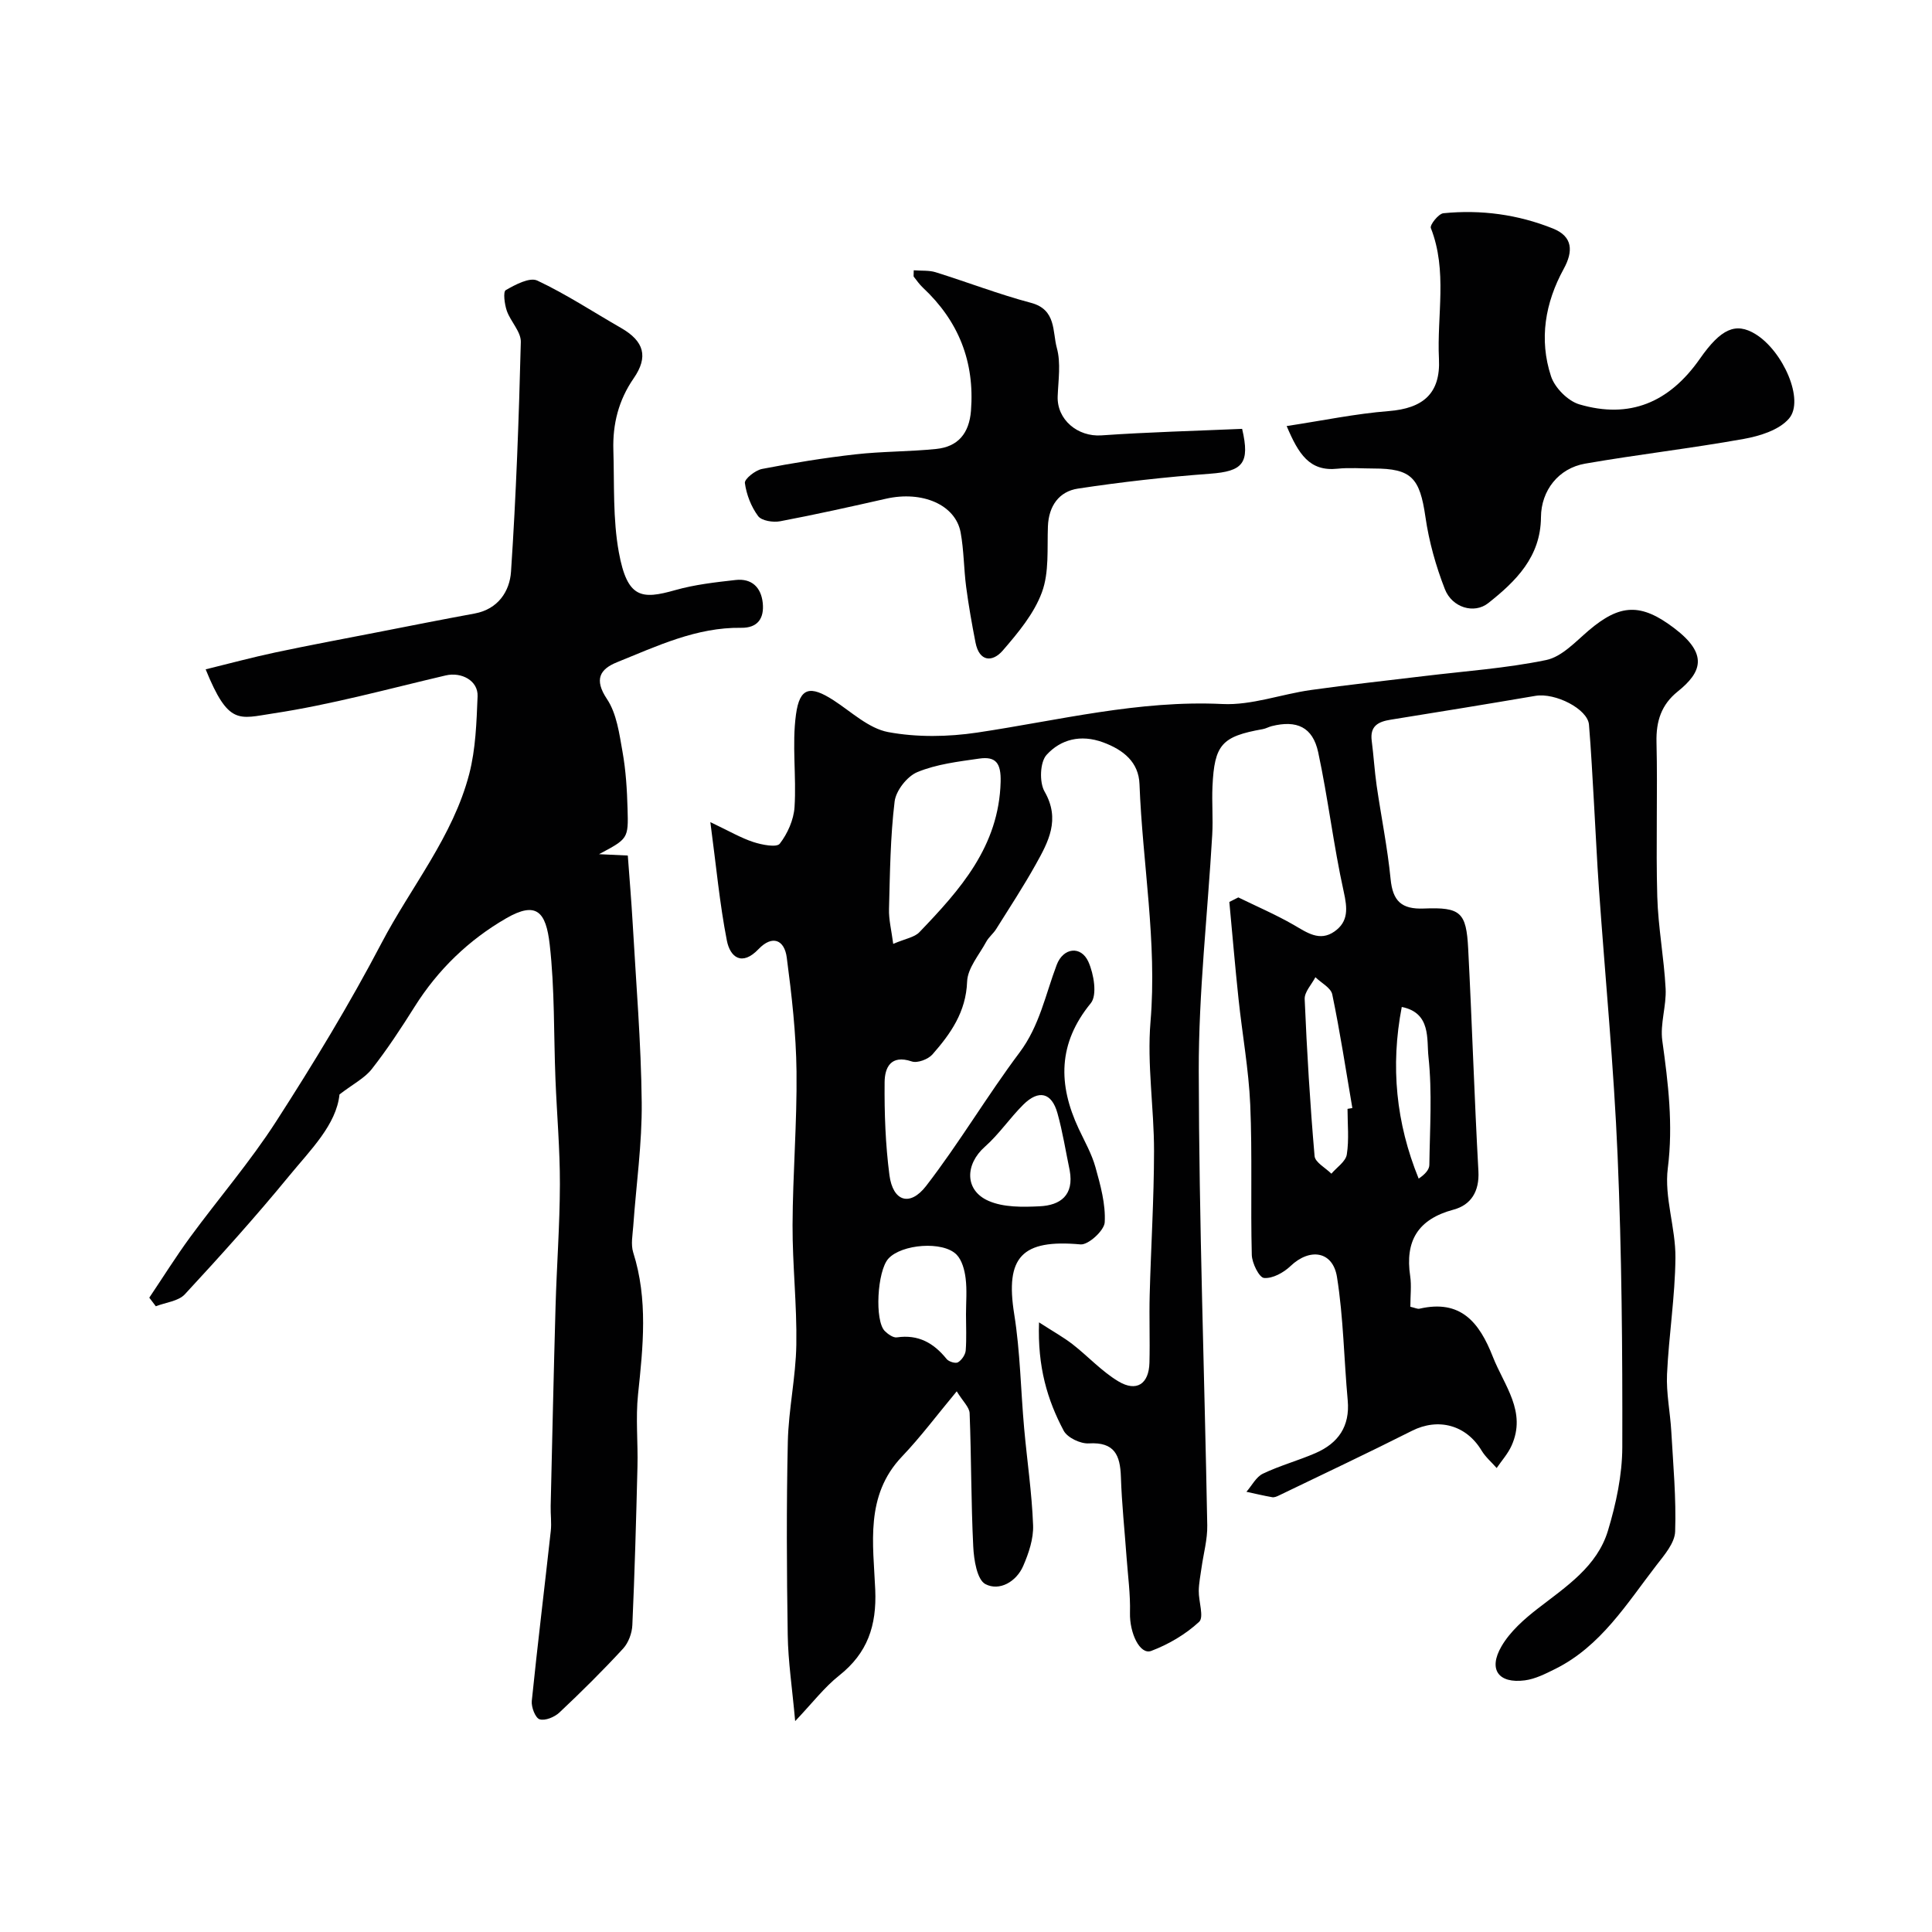 <svg enable-background="new 0 0 400 400" viewBox="0 0 400 400" xmlns="http://www.w3.org/2000/svg"><g fill="#010102"><path d="m292 270.55c.97.22 1.48.5 1.9.4 8.54-1.97 12.38 2.83 15.17 9.94 2.35 5.99 7.06 11.37 3.88 18.42-.75 1.67-2.04 3.1-3.08 4.63-1.05-1.2-2.31-2.27-3.12-3.61-3.18-5.31-8.97-6.85-14.43-4.09-9.1 4.59-18.33 8.94-27.51 13.37-.43.21-.97.45-1.41.37-1.79-.31-3.56-.74-5.34-1.12 1.12-1.28 2-3.07 3.41-3.75 3.51-1.68 7.32-2.71 10.89-4.26 4.7-2.04 7.16-5.53 6.67-10.92-.78-8.51-.88-17.11-2.22-25.53-.86-5.41-5.65-6.07-9.63-2.27-1.41 1.35-3.7 2.61-5.47 2.46-1.01-.08-2.49-3.06-2.54-4.77-.27-10.36.12-20.74-.32-31.08-.32-7.34-1.66-14.64-2.43-21.96-.71-6.67-1.27-13.36-1.9-20.04.62-.31 1.24-.63 1.86-.94 3.83 1.87 7.76 3.56 11.45 5.68 2.75 1.59 5.38 3.53 8.45 1.38 2.94-2.06 2.69-4.82 1.92-8.27-2.11-9.53-3.23-19.28-5.28-28.83-1.13-5.25-4.45-6.72-9.63-5.42-.63.16-1.22.51-1.85.62-8.48 1.51-10.01 3.18-10.41 11.86-.15 3.33.14 6.67-.05 10-.94 16.3-2.82 32.6-2.79 48.9.05 31.37 1.19 62.73 1.76 94.1.05 2.9-.77 5.81-1.18 8.72-.22 1.6-.55 3.2-.58 4.81-.04 2.21 1.13 5.47.07 6.44-2.79 2.58-6.32 4.66-9.9 6.01-2.37.89-4.52-3.73-4.41-7.9.1-3.79-.42-7.59-.7-11.39-.4-5.58-1-11.16-1.18-16.75-.15-4.48-1.31-7.24-6.63-6.92-1.73.11-4.44-1.18-5.21-2.62-3.39-6.38-5.44-13.24-5.11-22.44 2.9 1.88 5.04 3.06 6.94 4.53 3.21 2.5 6.03 5.61 9.48 7.68 3.78 2.27 6.33.54 6.44-3.86.12-4.66-.07-9.33.05-14 .26-9.94.89-19.87.9-29.8.01-8.93-1.47-17.94-.73-26.79 1.39-16.56-1.66-32.8-2.28-49.2-.17-4.52-3.28-7.08-7.55-8.65-4.64-1.7-8.78-.6-11.69 2.6-1.37 1.5-1.52 5.66-.42 7.58 3.34 5.8.79 10.43-1.84 15.14-2.54 4.55-5.41 8.93-8.18 13.35-.59.94-1.53 1.66-2.05 2.62-1.46 2.71-3.86 5.45-3.96 8.26-.23 6.28-3.41 10.78-7.18 15.07-.89 1.01-3.12 1.85-4.28 1.45-4.37-1.48-5.6 1.31-5.62 4.31-.06 6.42.17 12.89 1 19.24.72 5.42 4.22 6.59 7.6 2.22 6.86-8.89 12.6-18.63 19.34-27.62 4.15-5.54 5.36-12 7.69-18.15 1.35-3.58 5.03-4.02 6.56-.63 1.13 2.52 1.87 6.9.49 8.58-6.82 8.33-6.78 16.83-2.5 25.98 1.23 2.62 2.7 5.2 3.47 7.96 1.04 3.73 2.13 7.65 1.92 11.42-.09 1.69-3.4 4.72-5.01 4.57-12.16-1.1-15.62 2.61-13.73 14.43 1.25 7.79 1.35 15.77 2.06 23.65.6 6.69 1.6 13.36 1.85 20.05.11 2.8-.9 5.8-2.04 8.43-1.43 3.3-4.94 5.28-7.82 3.78-1.75-.91-2.4-5.05-2.53-7.79-.46-9.19-.39-18.4-.75-27.6-.05-1.24-1.39-2.44-2.67-4.53-4.04 4.85-7.44 9.42-11.34 13.51-7.7 8.09-5.93 18.11-5.53 27.58.31 7.47-1.61 13.11-7.48 17.76-3.07 2.43-5.51 5.65-9.1 9.43-.62-6.91-1.46-12.37-1.54-17.84-.21-13.33-.28-26.67.02-39.99.15-6.71 1.65-13.38 1.76-20.09.14-8.25-.81-16.52-.78-24.78.04-10.6.94-21.21.82-31.8-.09-7.88-.99-15.77-2.02-23.59-.48-3.69-2.99-4.73-5.84-1.75-3.45 3.62-5.89 1.67-6.56-1.76-1.5-7.66-2.21-15.48-3.42-24.53 3.95 1.88 6.33 3.28 8.89 4.12 1.76.58 4.83 1.18 5.48.35 1.62-2.09 2.89-4.95 3.06-7.58.41-6.38-.56-12.89.3-19.18.77-5.66 2.96-6.04 7.77-2.94 3.69 2.39 7.27 5.83 11.32 6.59 5.96 1.11 12.4 1 18.44.1 16.86-2.52 33.45-6.75 50.78-5.91 6.03.29 12.17-2.04 18.29-2.9 7.78-1.1 15.6-1.93 23.4-2.88 8.46-1.03 17.01-1.61 25.33-3.33 3.21-.67 6.04-3.76 8.75-6.08 6.54-5.59 10.88-5.73 17.73-.53 7.14 5.41 5.7 9.15.73 13.14-3.37 2.71-4.48 6.12-4.38 10.45.25 10.66-.14 21.34.16 31.99.18 6.37 1.4 12.7 1.73 19.08.18 3.56-1.17 7.27-.69 10.75 1.22 8.8 2.28 17.41 1.14 26.43-.76 6.01 1.64 12.35 1.58 18.53-.07 8.04-1.37 16.06-1.74 24.1-.18 3.91.65 7.85.88 11.79.39 6.93 1.04 13.87.8 20.79-.08 2.37-2.23 4.86-3.86 6.96-6.16 7.97-11.51 16.79-20.99 21.5-2 .99-4.11 2.07-6.27 2.35-5.45.71-7.63-2.24-4.83-7.05 1.78-3.06 4.71-5.65 7.57-7.86 5.84-4.52 12.23-8.67 14.47-16.08 1.68-5.57 2.95-11.51 2.97-17.28.05-20.1-.12-40.22-.97-60.3-.78-18.43-2.56-36.81-3.86-55.21-.42-5.93-.68-11.87-1.03-17.8-.32-5.43-.59-10.87-1.04-16.29-.27-3.24-6.98-6.66-11.09-5.96-9.97 1.7-19.95 3.33-29.94 4.93-2.6.41-4.35 1.3-3.95 4.38s.58 6.2 1.02 9.27c.94 6.46 2.25 12.87 2.89 19.35.45 4.56 2.25 6.29 6.91 6.1 7.61-.31 8.76.8 9.15 8.29.8 15.36 1.27 30.74 2.12 46.1.23 4.2-1.56 6.99-5.14 7.95-7.39 1.98-10.09 6.47-8.98 13.81.28 1.93.03 3.96.03 6.3zm-107.07-75.13c2.54-1.09 4.4-1.35 5.42-2.42 8.44-8.8 16.47-17.76 16.82-31.13.1-3.9-1-5.31-4.45-4.81-4.32.62-8.81 1.15-12.78 2.79-2.12.87-4.45 3.84-4.72 6.1-.89 7.35-.96 14.8-1.16 22.22-.07 2.22.51 4.45.87 7.25zm15.07 76.71c0-2.5.23-5.02-.08-7.48-.21-1.7-.74-3.72-1.86-4.88-2.82-2.9-11.42-2.19-14.14.83-2.31 2.57-2.87 12.87-.72 14.99.65.64 1.73 1.41 2.49 1.3 4.43-.65 7.62 1.15 10.3 4.48.44.55 1.85.98 2.35.68.77-.46 1.52-1.56 1.6-2.44.19-2.48.06-4.98.06-7.48zm21.47-29.81c-.83-3.96-1.45-7.97-2.54-11.86-1.19-4.26-3.88-4.92-7.07-1.75-2.79 2.77-5.02 6.12-7.95 8.71-4.12 3.64-4.24 9.04.78 11.22 3.1 1.35 7.02 1.28 10.54 1.11 4.31-.2 7.17-2.28 6.24-7.43zm57.52-12.74c.33-.06.67-.11 1-.17-1.34-7.85-2.54-15.74-4.16-23.53-.28-1.37-2.29-2.38-3.49-3.56-.78 1.51-2.29 3.06-2.22 4.54.46 10.84 1.11 21.68 2.05 32.49.11 1.31 2.27 2.44 3.48 3.65 1.11-1.31 2.96-2.51 3.19-3.97.49-3.08.15-6.3.15-9.45zm11.23-21.1c-2.36 12.26-1.19 24.03 3.5 35.54 1.38-.93 2.19-1.88 2.21-2.83.1-7.47.61-15-.18-22.38-.4-3.62.59-9.11-5.53-10.33z"/><path d="m124.02 176.85c2.29.11 3.78.18 5.96.28.34 4.66.74 9.35 1.01 14.04.7 12.35 1.74 24.71 1.87 37.07.09 8.52-1.15 17.06-1.75 25.6-.13 1.82-.53 3.81-.01 5.47 3.09 9.73 2.04 19.51 1 29.38-.52 4.94.01 9.99-.12 14.98-.27 10.93-.57 21.87-1.06 32.79-.07 1.66-.8 3.65-1.91 4.86-4.22 4.58-8.65 8.97-13.19 13.24-1.01.95-2.97 1.76-4.1 1.4-.88-.27-1.75-2.53-1.62-3.8 1.2-11.73 2.64-23.44 3.93-35.17.19-1.71-.06-3.46-.02-5.19.32-13.76.62-27.53 1.01-41.29.24-8.43.88-16.86.9-25.3.02-7.27-.63-14.53-.92-21.8-.37-9.29-.14-18.65-1.19-27.86-.77-6.78-2.74-9.04-9-5.43-7.76 4.48-14.13 10.62-18.96 18.3-2.78 4.42-5.66 8.81-8.87 12.91-1.49 1.9-3.88 3.1-6.69 5.26-.66 6.28-5.97 11.44-10.46 16.91-6.89 8.4-14.17 16.49-21.55 24.46-1.34 1.45-3.98 1.69-6.02 2.49-.45-.59-.9-1.18-1.35-1.78 2.8-4.17 5.47-8.44 8.43-12.49 5.89-8.03 12.44-15.63 17.82-23.98 7.75-12.03 15.21-24.31 21.85-36.98 6.1-11.64 14.77-22.02 18.14-34.98 1.34-5.17 1.51-10.7 1.73-16.08.13-3.25-3.35-5.08-6.6-4.32-11.88 2.78-23.7 6.05-35.74 7.87-7.09 1.07-9.23 2.53-13.96-9.13 4.94-1.21 9.63-2.48 14.38-3.49 7.01-1.49 14.05-2.8 21.08-4.17 6.74-1.32 13.49-2.66 20.24-3.9 4.86-.9 7.25-4.62 7.52-8.66 1.06-15.83 1.63-31.7 2.03-47.56.05-2.12-2.12-4.22-2.9-6.45-.47-1.36-.8-3.94-.22-4.28 1.98-1.14 4.95-2.72 6.53-1.98 6 2.82 11.59 6.51 17.36 9.82 4.76 2.74 5.69 5.95 2.58 10.44-3.11 4.5-4.35 9.46-4.19 14.8.22 7.09-.13 14.31 1.14 21.22 1.75 9.54 4.71 9.78 11.66 7.81 4.05-1.15 8.32-1.63 12.52-2.1 3.31-.37 5.27 1.51 5.61 4.76.32 3.16-1.02 5.19-4.47 5.14-9.27-.13-17.43 3.79-25.71 7.13-3.53 1.43-4.79 3.55-2.08 7.61 2.03 3.03 2.56 7.2 3.23 10.95.69 3.87.93 7.85 1.04 11.79.19 6.2.08 6.2-5.91 9.39z"/><path d="m266.39 88.21c7.45-1.13 14.26-2.56 21.13-3.1 7.08-.56 10.75-3.61 10.4-10.8-.45-9.02 1.81-18.21-1.68-27.1-.25-.63 1.58-2.95 2.59-3.06 7.79-.78 15.44.25 22.71 3.17 4.1 1.65 4.21 4.7 2.21 8.35-3.85 7.02-5.14 14.6-2.63 22.23.78 2.38 3.49 5.12 5.87 5.82 10.37 3.05 18.59-.34 24.95-9.44 4.36-6.24 7.42-7.6 11.49-5.12 5.72 3.49 10.24 13.7 6.96 17.5-2.03 2.37-6.02 3.61-9.34 4.21-10.91 1.96-21.94 3.22-32.86 5.12-5.52.96-9.11 5.56-9.15 11.09-.05 8.2-5.19 13.26-10.92 17.79-2.91 2.3-7.47.94-8.97-2.88-1.87-4.79-3.3-9.88-4.03-14.97-1.17-8.07-2.87-10.02-10.71-10.02-2.5 0-5.02-.22-7.49.04-5.82.62-8.08-3.06-10.53-8.83z"/><path d="m189.18 55.96c1.63.13 3.17-.02 4.52.4 6.61 2.06 13.09 4.57 19.76 6.34 5.28 1.4 4.42 5.99 5.35 9.35.86 3.12.3 6.65.17 10-.18 4.85 4.16 8.43 9.06 8.09 9.72-.68 19.48-.93 29.13-1.35 1.67 7.16.12 8.79-6.64 9.29-9.15.68-18.29 1.7-27.36 3.08-3.89.59-6.04 3.57-6.21 7.8-.18 4.59.29 9.51-1.24 13.66-1.63 4.44-4.95 8.41-8.12 12.08-2.12 2.44-4.84 2.35-5.63-1.66-.75-3.83-1.43-7.68-1.94-11.54-.49-3.74-.46-7.56-1.14-11.25-1.05-5.75-7.93-8.69-15.43-7-7.29 1.65-14.59 3.28-21.93 4.67-1.46.28-3.84-.09-4.57-1.07-1.44-1.94-2.42-4.46-2.74-6.85-.11-.83 2.15-2.64 3.55-2.91 6.4-1.24 12.85-2.29 19.32-3.02 5.56-.63 11.19-.55 16.75-1.12 4.54-.46 6.82-3.26 7.19-7.9.79-10.15-2.56-18.58-9.96-25.5-.71-.67-1.28-1.49-1.89-2.27-.07-.1 0-.32 0-1.32z"/></g></svg>